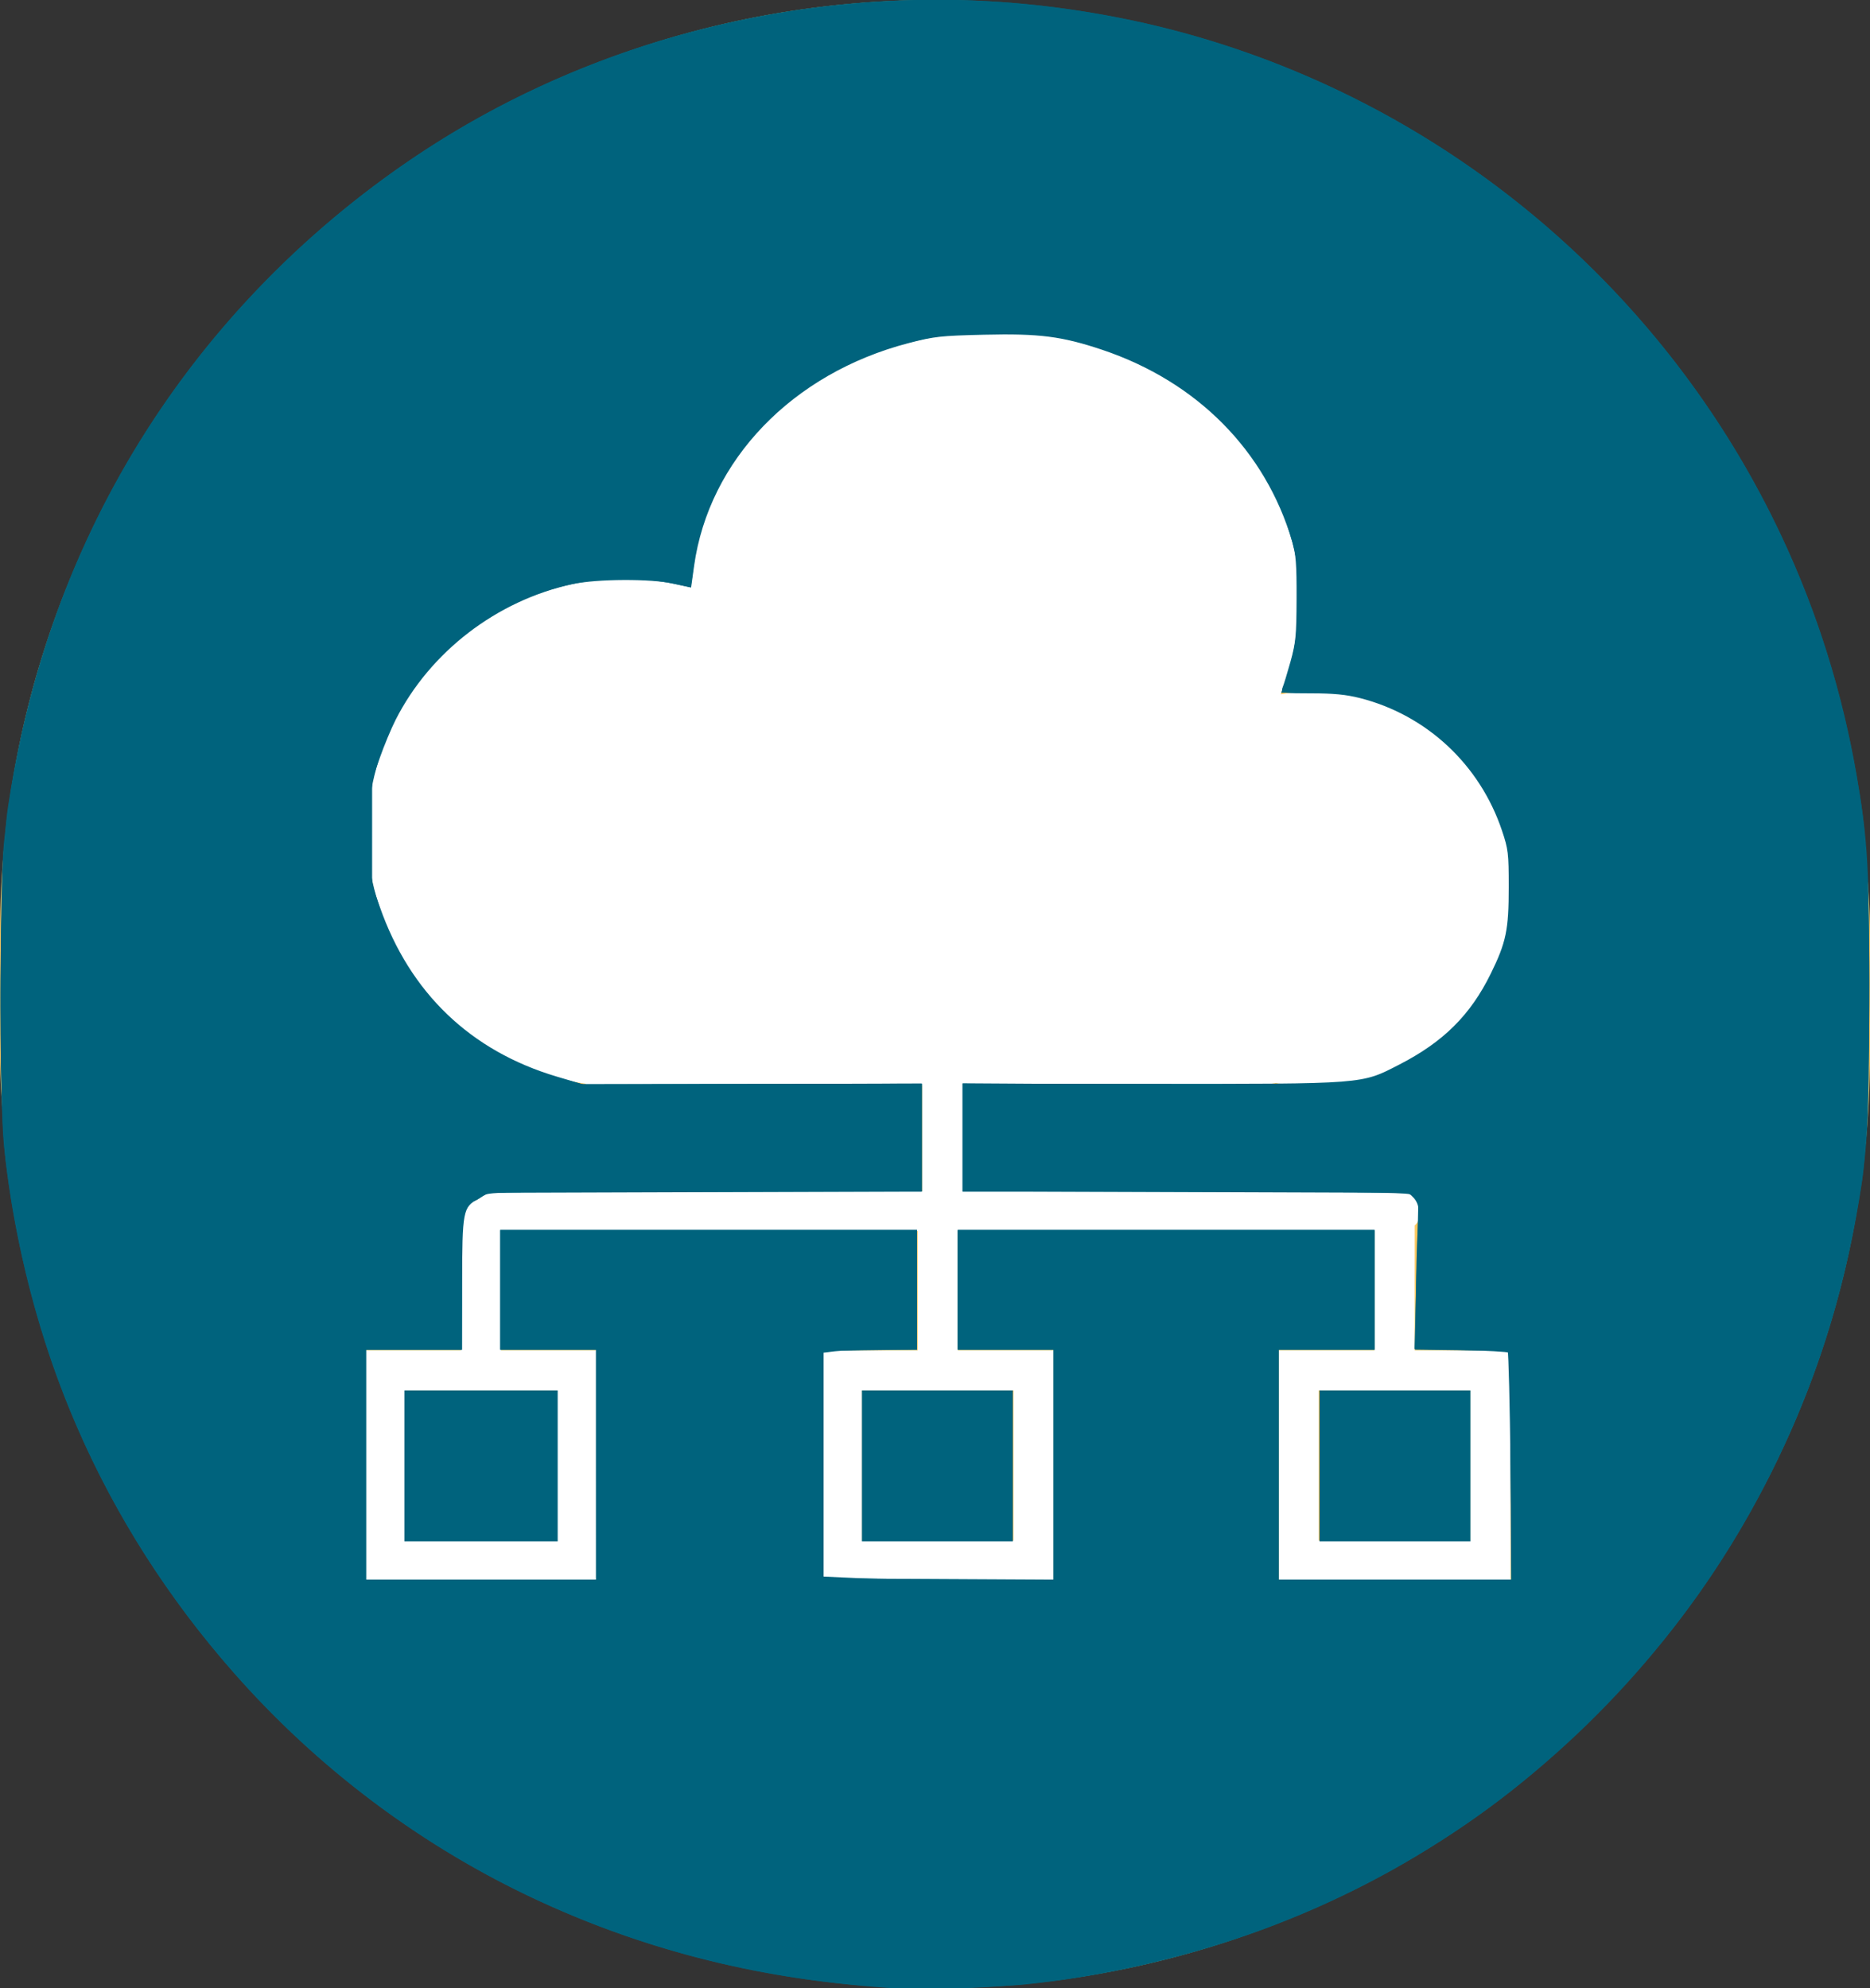 <?xml version="1.0" encoding="UTF-8" standalone="no"?>
<svg
   xmlns:dc="http://purl.org/dc/elements/1.1/"
   xmlns:cc="http://creativecommons.org/ns#"
   xmlns:rdf="http://www.w3.org/1999/02/22-rdf-syntax-ns#"
   xmlns:svg="http://www.w3.org/2000/svg"
   xmlns="http://www.w3.org/2000/svg"
   xmlns:sodipodi="http://sodipodi.sourceforge.net/DTD/sodipodi-0.dtd"
   xmlns:inkscape="http://www.inkscape.org/namespaces/inkscape"
   id="Layer_2"
   data-name="Layer 2"
   viewBox="0 0 73.36 78"
   version="1.1"
   sodipodi:docname="icons-digital-research-services CC.svg"
   inkscape:version="1.0.2-2 (e86c870879, 2021-01-15)">
  <rect x="0" y="0" width="73.36" height="78" fill="#333333" stroke="none"/>
  <sodipodi:namedview
     pagecolor="#ffffff"
     bordercolor="#666666"
     borderopacity="1"
     objecttolerance="10"
     gridtolerance="10"
     guidetolerance="10"
     inkscape:pageopacity="0"
     inkscape:pageshadow="2"
     inkscape:window-width="1920"
     inkscape:window-height="1001"
     id="namedview4610"
     showgrid="false"
     inkscape:zoom="10.641026"
     inkscape:cx="36.68"
     inkscape:cy="38.812048"
     inkscape:window-x="-9"
     inkscape:window-y="-9"
     inkscape:window-maximized="1"
     inkscape:current-layer="Layer_2" />
  <defs
     id="defs4600">
    <style
       id="style4595">
      .cls-1 {
        fill: #fff;
      }

      .cls-2 {
        fill: #fcc75f;
      }

      .cls-3 {
        clip-path: url(#clippath);
      }

      .cls-4 {
        fill: none;
      }
    </style>
    <clipPath
       id="clippath">
      <rect
         class="cls-4"
         x="14.33"
         y="13"
         width="45"
         height="49"
         id="rect4597" />
    </clipPath>
  </defs>
  <g
     id="Layer_1-2"
     data-name="Layer 1">
    <rect
       class="cls-2"
       x="0"
       y="0"
       width="73.36"
       height="78"
       rx="36.68"
       ry="36.68"
       id="rect4602" />
    <g
       class="cls-3"
       clip-path="url(#clippath)"
       id="g4606">
      <path
         class="cls-1"
         d="m55.5,48.08c.15-.14.24-.34.24-.56,0-.43-.35-.78-.79-.78h-17.18v-4.16h9.92c.3.03.61.05.91.05.5,0,.98-.05,1.45-.14.47.09.95.14,1.45.14,4.32,0,7.82-3.47,7.82-7.75s-3.5-7.75-7.82-7.75c-.43,0-.85.04-1.26.11.49-1.15.76-2.4.76-3.7,0-5.82-5.35-10.54-11.96-10.54s-11.64,4.45-11.94,10.03c-.83-.22-1.71-.34-2.62-.34-5.56,0-10.06,4.46-10.06,9.97,0,5,3.72,9.14,8.56,9.86v.06h.45c.35.04.7.05,1.05.05s.71-.02,1.05-.05h10.65v4.16h-16.83c-.27,0-.51.13-.65.34-.36.08-.62.39-.62.76v5.14h-3.76v9.02h9.1v-9.02h-3.76v-4.68h16.34v4.68h-3.76v9.02h9.1v-9.02h-3.76v-4.68h16.34v4.68h-3.76v9.02h9.1v-9.02h-3.76v-4.9Zm-33.65,12.36h-5.94v-5.89h5.94v5.89Zm17.91,0h-5.94v-5.89h5.94v5.89Zm17.91,0h-5.94v-5.89h5.94v5.89Z"
         id="path4604" />
    </g>
  </g>
  <path
     style="fill:#00637d;stroke:#00637d;stroke-width:0.094;fill-opacity:1;stroke-opacity:1"
     d="M 35.129,77.937 C 25.011,77.451 15.749,73.042 9.202,65.595 4.069,59.755 1.031,52.778 0.2,44.92 c -0.172,-1.629 -0.172,-10.212 0,-11.841 C 1.377,21.943 7.165,12.306 16.381,6.138 23.701,1.24 32.905,-0.847 41.748,0.386 44.093,0.713 46.221,1.21 48.388,1.937 61.172,6.227 70.57,17.229 72.802,30.518 c 0.434,2.581 0.481,3.432 0.48,8.576 -0.002,5.227 -0.061,6.153 -0.573,8.928 -2.228,12.084 -10.445,22.324 -21.707,27.052 -4.994,2.096 -10.641,3.115 -15.873,2.864 z m -11.7,-20.471 V 52.908 H 21.55 19.67 v -2.302 -2.302 h 8.129 8.129 v 2.3 2.3 l -1.856,0.025 -1.856,0.025 v 4.511 4.511 l 4.581,0.024 4.581,0.024 V 57.467 52.908 h -1.88 -1.88 v -2.302 -2.302 h 8.129 8.129 v 2.302 2.302 h -1.88 -1.88 v 4.558 4.558 h 4.606 4.606 l -0.024,-4.534 -0.024,-4.534 -1.859,-0.025 -1.859,-0.025 0.036,-2.465 c 0.02,-1.356 0.069,-2.606 0.109,-2.778 0.088,-0.377 -0.06,-0.702 -0.388,-0.851 -0.163,-0.074 -2.737,-0.104 -8.87,-0.104 H 37.808 V 44.627 42.549 l 7.26,0.045 c 8.401,0.052 8.221,0.066 9.891,-0.764 1.644,-0.817 2.791,-1.953 3.568,-3.534 0.638,-1.296 0.752,-1.828 0.748,-3.477 -0.003,-1.328 -0.02,-1.461 -0.301,-2.302 -0.888,-2.663 -3.143,-4.678 -5.895,-5.27 -0.31,-0.067 -1.056,-0.12 -1.658,-0.119 l -1.094,0.003 0.182,-0.525 c 0.507,-1.461 0.645,-3.552 0.328,-4.969 -0.934,-4.17 -4.42,-7.392 -9.086,-8.396 -1.419,-0.305 -4.024,-0.305 -5.447,3.75e-4 -1.291,0.277 -2.169,0.577 -3.212,1.096 -3.28,1.633 -5.473,4.532 -5.923,7.83 l -0.112,0.82 -0.569,-0.12 c -5.158,-1.086 -10.39,2.141 -11.772,7.261 -0.225,0.835 -0.252,1.1 -0.256,2.531 -0.004,1.458 0.018,1.678 0.252,2.517 0.987,3.552 3.706,6.235 7.275,7.179 l 0.924,0.245 6.602,-0.022 6.602,-0.022 v 2.076 2.076 h -8.492 c -8.35,0 -8.496,0.003 -8.731,0.188 -0.131,0.103 -0.282,0.188 -0.335,0.188 -0.053,0 -0.183,0.111 -0.291,0.248 -0.187,0.237 -0.195,0.359 -0.195,2.913 v 2.666 h -1.88 -1.88 v 4.558 4.558 h 4.558 4.558 z"
     id="path5175" />
  <path
     style="fill:#00637d;fill-opacity:1;stroke:#00637d;stroke-width:0.094;stroke-opacity:1"
     d="M 34.8,77.943 C 29.623,77.58 25.036,76.398 20.653,74.296 11.936,70.115 5.016,62.262 1.958,53.078 1.151,50.652 0.552,47.981 0.267,45.531 -0.048,42.819 0.01,33.979 0.359,31.67 1.566,23.677 4.94,16.741 10.32,11.195 15.166,6.198 21.113,2.773 27.799,1.126 33.272,-0.221 38.894,-0.317 44.386,0.843 55.193,3.127 64.465,10.295 69.43,20.204 c 1.719,3.43 2.847,6.979 3.482,10.956 0.192,1.204 0.258,2.089 0.338,4.519 0.114,3.499 -0.012,9.073 -0.24,10.605 -0.597,4.01 -1.635,7.45 -3.29,10.901 -1.834,3.824 -4.105,7.023 -7.144,10.061 -2.315,2.314 -4.357,3.921 -7.007,5.514 -4.54,2.729 -9.913,4.495 -15.365,5.051 -1.084,0.111 -4.518,0.195 -5.404,0.133 z M 23.429,57.466 V 52.908 H 21.55 19.67 v -2.302 -2.302 h 8.129 8.129 v 2.302 2.302 l -1.339,8.46e-4 c -0.737,4.69e-4 -1.561,0.027 -1.833,0.06 l -0.493,0.059 v 4.436 4.436 l 1.339,0.061 c 0.737,0.034 2.788,0.061 4.558,0.062 l 3.219,3.14e-4 v -4.558 -4.558 h -1.88 -1.88 v -2.302 -2.302 h 8.129 8.129 v 2.302 2.302 h -1.88 -1.88 v 4.558 4.558 h 4.619 4.619 l -0.05,-4.469 c -0.028,-2.458 -0.078,-4.497 -0.112,-4.531 -0.034,-0.034 -0.87,-0.08 -1.858,-0.101 l -1.796,-0.039 0.073,-2.643 c 0.04,-1.454 0.072,-2.744 0.071,-2.866 -10e-4,-0.123 -0.092,-0.313 -0.202,-0.423 l -0.2,-0.2 -8.737,-0.031 -8.737,-0.031 v -2.062 -2.062 l 7.307,0.004 c 8.479,0.004 8.284,0.02 9.799,-0.759 1.743,-0.895 2.81,-1.957 3.613,-3.592 0.606,-1.235 0.708,-1.729 0.708,-3.419 0,-1.326 -0.02,-1.492 -0.268,-2.23 -0.874,-2.599 -2.968,-4.554 -5.597,-5.225 -0.549,-0.14 -1.049,-0.189 -1.913,-0.189 -1.079,0 -1.164,-0.013 -1.097,-0.164 0.04,-0.09 0.179,-0.545 0.309,-1.01 0.21,-0.751 0.238,-1.03 0.243,-2.49 0.005,-1.356 -0.025,-1.752 -0.173,-2.255 -1.053,-3.584 -3.755,-6.309 -7.493,-7.56 -1.582,-0.529 -2.466,-0.642 -4.638,-0.591 -1.715,0.04 -1.976,0.069 -2.983,0.332 -4.575,1.195 -7.859,4.61 -8.442,8.781 l -0.111,0.796 -0.622,-0.14 c -0.895,-0.202 -3.045,-0.192 -4.005,0.017 -2.981,0.652 -5.603,2.665 -6.965,5.347 -0.178,0.351 -0.46,1.028 -0.626,1.504 l -0.302,0.866 -2.82e-4,2.067 -2.82e-4,2.067 0.302,0.866 c 1.185,3.391 3.578,5.687 6.981,6.697 l 0.987,0.293 6.649,-0.007 6.649,-0.007 v 2.066 2.066 l -8.481,0.028 -8.481,0.028 -0.423,0.242 c -0.622,0.356 -0.646,0.483 -0.653,3.4 l -0.005,2.514 h -1.88 -1.88 v 4.558 4.558 h 4.558 4.558 z"
     id="path5177" />
  <path
     style="fill:#00637d;fill-opacity:1;stroke:#00637d;stroke-width:0.094;stroke-opacity:1"
     d="M 51.81,57.513 V 54.6 h 2.913 2.913 v 2.913 2.913 h -2.913 -2.913 z"
     id="path5179" />
  <path
     style="fill:#00637d;fill-opacity:1;stroke:#00637d;stroke-width:0.094;stroke-opacity:1"
     d="M 33.861,57.513 V 54.6 h 2.913 2.913 v 2.913 2.913 h -2.913 -2.913 z"
     id="path5181" />
  <path
     style="fill:#00637d;fill-opacity:1;stroke:#00637d;stroke-width:0.094;stroke-opacity:1"
     d="M 15.911,57.513 V 54.6 h 2.96 2.96 v 2.913 2.913 h -2.96 -2.96 z"
     id="path5183" />
</svg>
